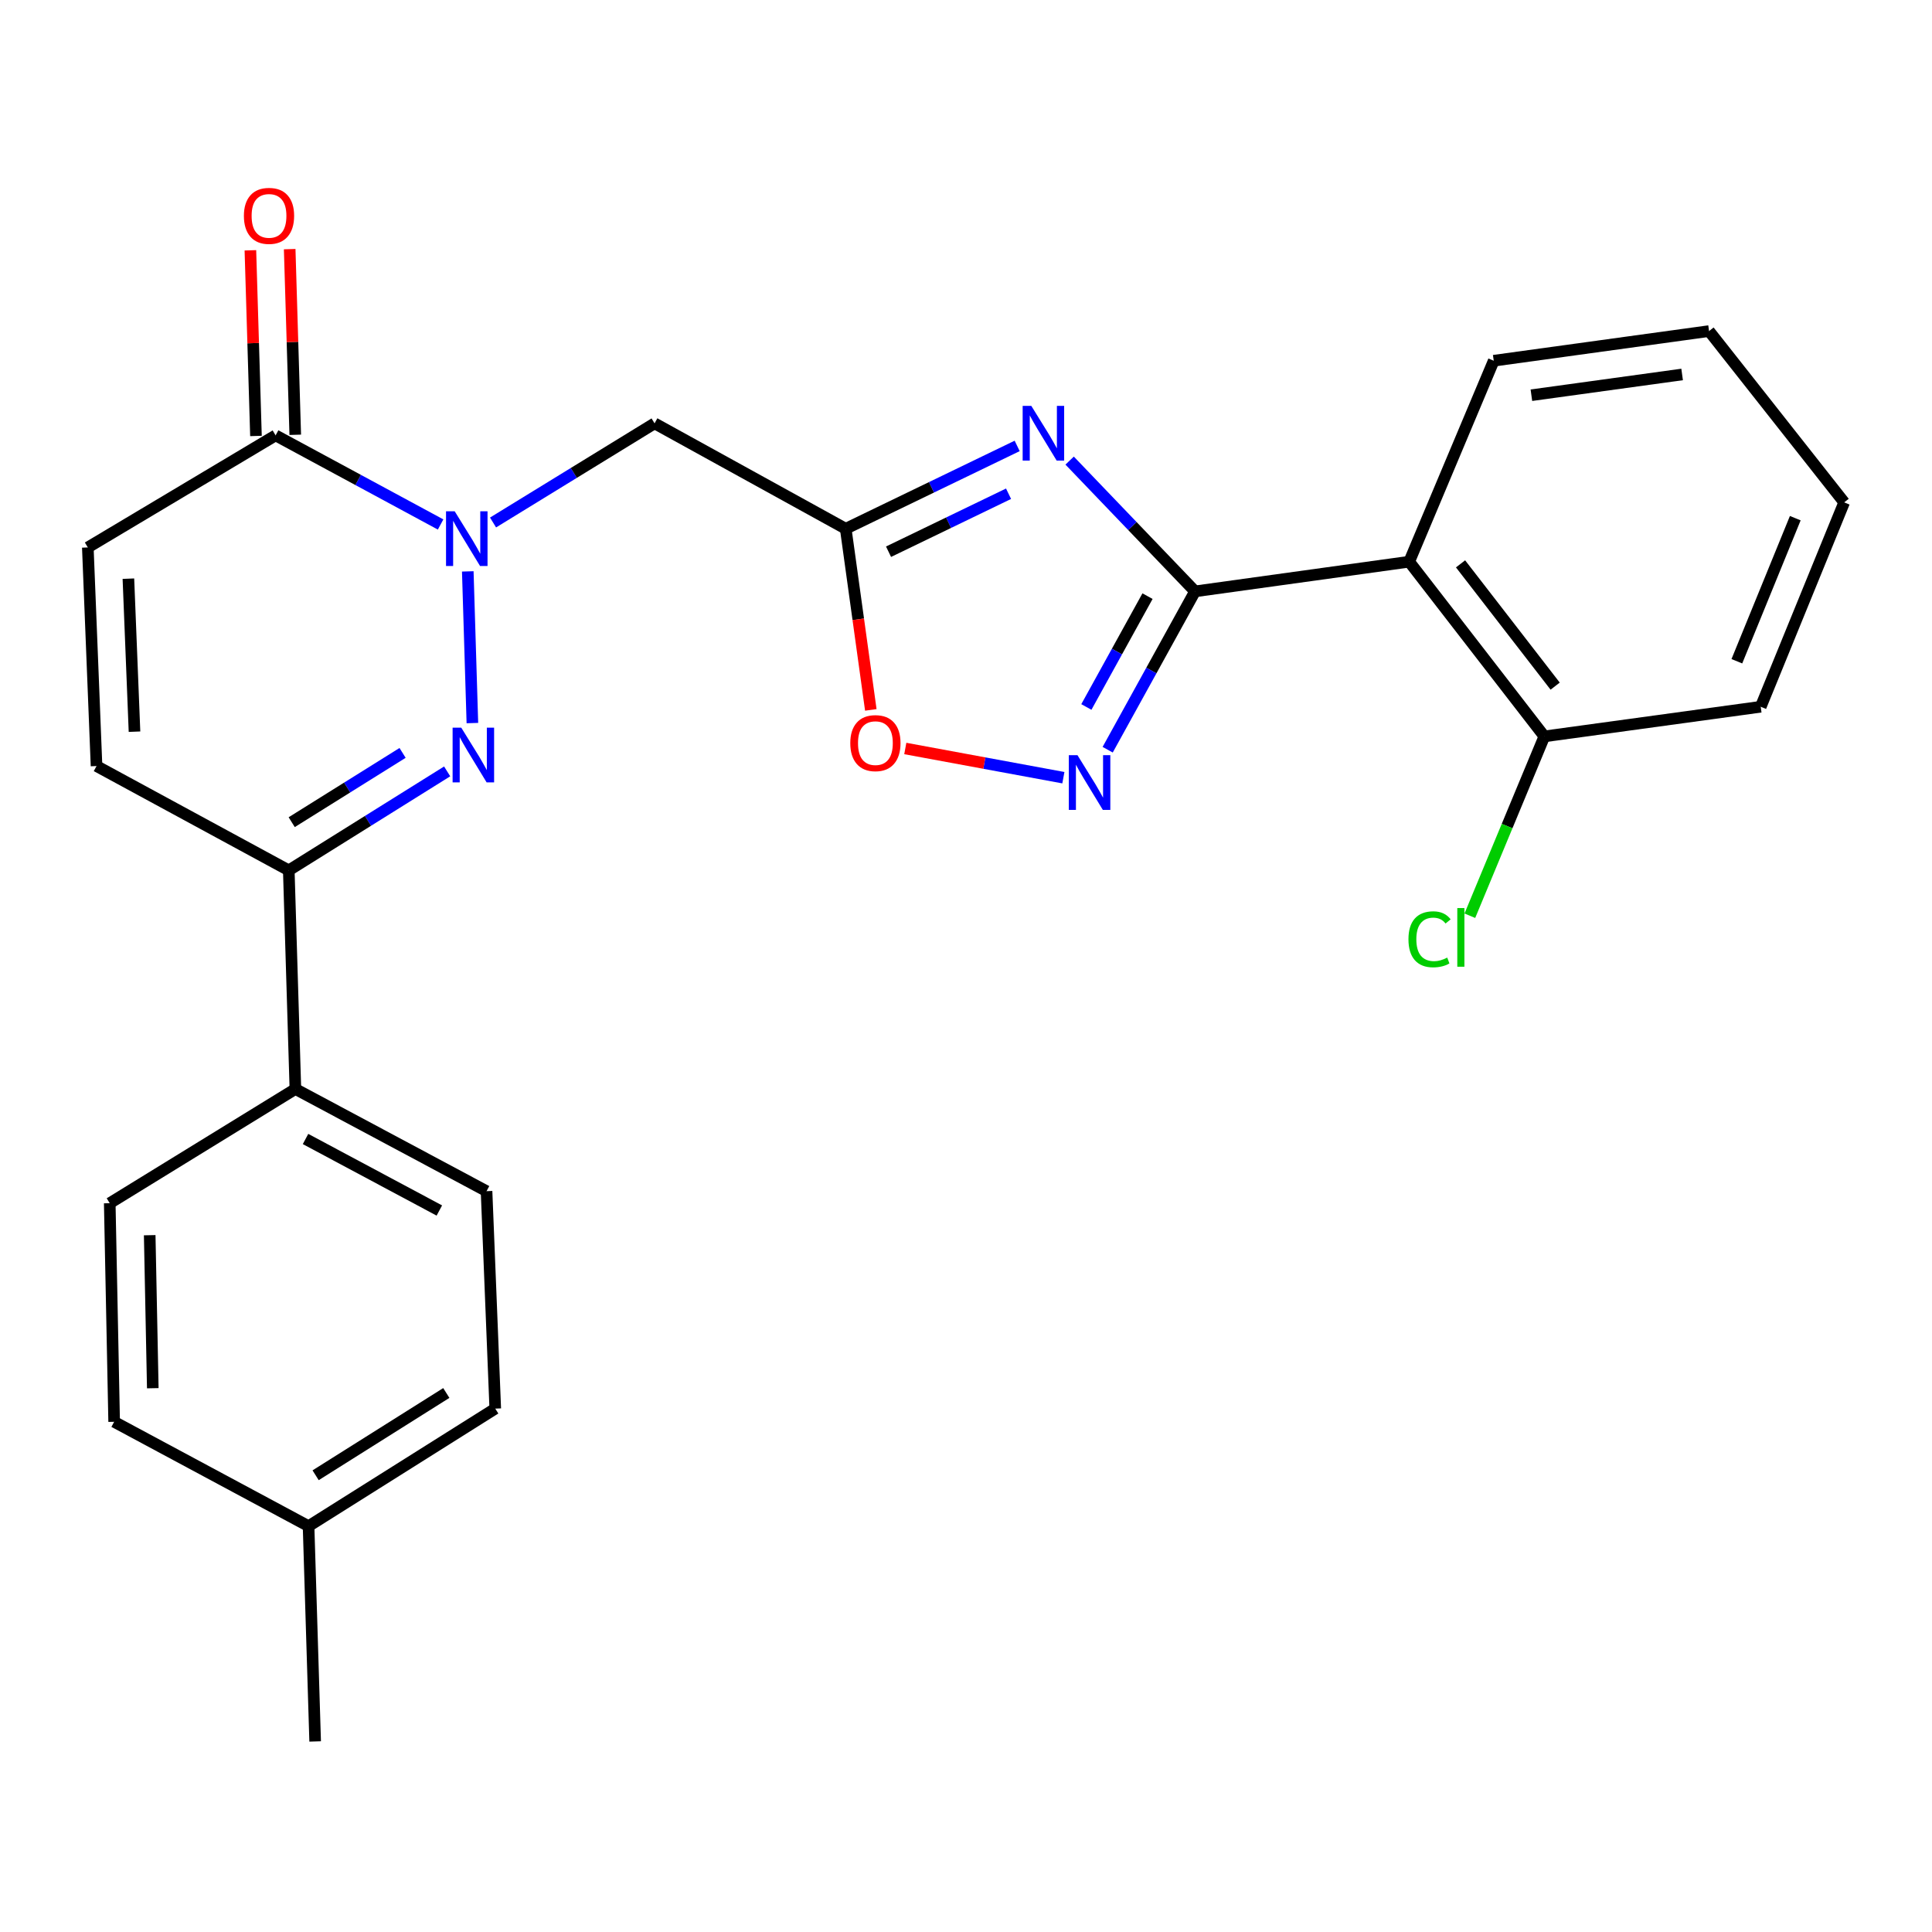 <?xml version='1.0' encoding='iso-8859-1'?>
<svg version='1.1' baseProfile='full'
              xmlns='http://www.w3.org/2000/svg'
                      xmlns:rdkit='http://www.rdkit.org/xml'
                      xmlns:xlink='http://www.w3.org/1999/xlink'
                  xml:space='preserve'
width='1000px' height='1000px' viewBox='0 0 1000 1000'>
<!-- END OF HEADER -->
<rect style='opacity:1.0;fill:#FFFFFF;stroke:none' width='1000' height='1000' x='0' y='0'> </rect>
<path class='bond-2' d='M 242.122,295.751 L 244.506,374.259' style='fill:none;fill-rule:evenodd;stroke:#0000FF;stroke-width:6px;stroke-linecap:butt;stroke-linejoin:miter;stroke-opacity:1' />
<path class='bond-5' d='M 255.198,270.447 L 297.002,244.786' style='fill:none;fill-rule:evenodd;stroke:#0000FF;stroke-width:6px;stroke-linecap:butt;stroke-linejoin:miter;stroke-opacity:1' />
<path class='bond-5' d='M 297.002,244.786 L 338.806,219.125' style='fill:none;fill-rule:evenodd;stroke:#000000;stroke-width:6px;stroke-linecap:butt;stroke-linejoin:miter;stroke-opacity:1' />
<path class='bond-7' d='M 228.055,271.472 L 185.355,248.412' style='fill:none;fill-rule:evenodd;stroke:#0000FF;stroke-width:6px;stroke-linecap:butt;stroke-linejoin:miter;stroke-opacity:1' />
<path class='bond-7' d='M 185.355,248.412 L 142.655,225.353' style='fill:none;fill-rule:evenodd;stroke:#000000;stroke-width:6px;stroke-linecap:butt;stroke-linejoin:miter;stroke-opacity:1' />
<path class='bond-0' d='M 618.55,306.096 L 586.096,272.249' style='fill:none;fill-rule:evenodd;stroke:#000000;stroke-width:6px;stroke-linecap:butt;stroke-linejoin:miter;stroke-opacity:1' />
<path class='bond-0' d='M 586.096,272.249 L 553.642,238.402' style='fill:none;fill-rule:evenodd;stroke:#0000FF;stroke-width:6px;stroke-linecap:butt;stroke-linejoin:miter;stroke-opacity:1' />
<path class='bond-6' d='M 618.55,306.096 L 729.392,290.736' style='fill:none;fill-rule:evenodd;stroke:#000000;stroke-width:6px;stroke-linecap:butt;stroke-linejoin:miter;stroke-opacity:1' />
<path class='bond-27' d='M 618.55,306.096 L 595.941,347.074' style='fill:none;fill-rule:evenodd;stroke:#000000;stroke-width:6px;stroke-linecap:butt;stroke-linejoin:miter;stroke-opacity:1' />
<path class='bond-27' d='M 595.941,347.074 L 573.331,388.052' style='fill:none;fill-rule:evenodd;stroke:#0000FF;stroke-width:6px;stroke-linecap:butt;stroke-linejoin:miter;stroke-opacity:1' />
<path class='bond-27' d='M 593.955,308.562 L 578.128,337.246' style='fill:none;fill-rule:evenodd;stroke:#000000;stroke-width:6px;stroke-linecap:butt;stroke-linejoin:miter;stroke-opacity:1' />
<path class='bond-27' d='M 578.128,337.246 L 562.301,365.93' style='fill:none;fill-rule:evenodd;stroke:#0000FF;stroke-width:6px;stroke-linecap:butt;stroke-linejoin:miter;stroke-opacity:1' />
<path class='bond-1' d='M 526.486,230.807 L 482.116,252.244' style='fill:none;fill-rule:evenodd;stroke:#0000FF;stroke-width:6px;stroke-linecap:butt;stroke-linejoin:miter;stroke-opacity:1' />
<path class='bond-1' d='M 482.116,252.244 L 437.747,273.681' style='fill:none;fill-rule:evenodd;stroke:#000000;stroke-width:6px;stroke-linecap:butt;stroke-linejoin:miter;stroke-opacity:1' />
<path class='bond-1' d='M 522.025,255.556 L 490.967,270.562' style='fill:none;fill-rule:evenodd;stroke:#0000FF;stroke-width:6px;stroke-linecap:butt;stroke-linejoin:miter;stroke-opacity:1' />
<path class='bond-1' d='M 490.967,270.562 L 459.908,285.568' style='fill:none;fill-rule:evenodd;stroke:#000000;stroke-width:6px;stroke-linecap:butt;stroke-linejoin:miter;stroke-opacity:1' />
<path class='bond-8' d='M 231.452,399.267 L 190.461,424.881' style='fill:none;fill-rule:evenodd;stroke:#0000FF;stroke-width:6px;stroke-linecap:butt;stroke-linejoin:miter;stroke-opacity:1' />
<path class='bond-8' d='M 190.461,424.881 L 149.47,450.495' style='fill:none;fill-rule:evenodd;stroke:#000000;stroke-width:6px;stroke-linecap:butt;stroke-linejoin:miter;stroke-opacity:1' />
<path class='bond-8' d='M 208.374,389.698 L 179.68,407.628' style='fill:none;fill-rule:evenodd;stroke:#0000FF;stroke-width:6px;stroke-linecap:butt;stroke-linejoin:miter;stroke-opacity:1' />
<path class='bond-8' d='M 179.68,407.628 L 150.986,425.558' style='fill:none;fill-rule:evenodd;stroke:#000000;stroke-width:6px;stroke-linecap:butt;stroke-linejoin:miter;stroke-opacity:1' />
<path class='bond-3' d='M 437.747,273.681 L 338.806,219.125' style='fill:none;fill-rule:evenodd;stroke:#000000;stroke-width:6px;stroke-linecap:butt;stroke-linejoin:miter;stroke-opacity:1' />
<path class='bond-9' d='M 437.747,273.681 L 444.241,320.56' style='fill:none;fill-rule:evenodd;stroke:#000000;stroke-width:6px;stroke-linecap:butt;stroke-linejoin:miter;stroke-opacity:1' />
<path class='bond-9' d='M 444.241,320.56 L 450.735,367.439' style='fill:none;fill-rule:evenodd;stroke:#FF0000;stroke-width:6px;stroke-linecap:butt;stroke-linejoin:miter;stroke-opacity:1' />
<path class='bond-4' d='M 550.402,402.532 L 509.491,394.974' style='fill:none;fill-rule:evenodd;stroke:#0000FF;stroke-width:6px;stroke-linecap:butt;stroke-linejoin:miter;stroke-opacity:1' />
<path class='bond-4' d='M 509.491,394.974 L 468.58,387.416' style='fill:none;fill-rule:evenodd;stroke:#FF0000;stroke-width:6px;stroke-linecap:butt;stroke-linejoin:miter;stroke-opacity:1' />
<path class='bond-13' d='M 729.392,290.736 L 799.353,381.155' style='fill:none;fill-rule:evenodd;stroke:#000000;stroke-width:6px;stroke-linecap:butt;stroke-linejoin:miter;stroke-opacity:1' />
<path class='bond-13' d='M 755.976,291.85 L 804.949,355.143' style='fill:none;fill-rule:evenodd;stroke:#000000;stroke-width:6px;stroke-linecap:butt;stroke-linejoin:miter;stroke-opacity:1' />
<path class='bond-21' d='M 729.392,290.736 L 773.155,186.71' style='fill:none;fill-rule:evenodd;stroke:#000000;stroke-width:6px;stroke-linecap:butt;stroke-linejoin:miter;stroke-opacity:1' />
<path class='bond-10' d='M 142.655,225.353 L 45.455,283.356' style='fill:none;fill-rule:evenodd;stroke:#000000;stroke-width:6px;stroke-linecap:butt;stroke-linejoin:miter;stroke-opacity:1' />
<path class='bond-14' d='M 152.822,225.047 L 151.38,176.999' style='fill:none;fill-rule:evenodd;stroke:#000000;stroke-width:6px;stroke-linecap:butt;stroke-linejoin:miter;stroke-opacity:1' />
<path class='bond-14' d='M 151.38,176.999 L 149.937,128.95' style='fill:none;fill-rule:evenodd;stroke:#FF0000;stroke-width:6px;stroke-linecap:butt;stroke-linejoin:miter;stroke-opacity:1' />
<path class='bond-14' d='M 132.487,225.658 L 131.045,177.609' style='fill:none;fill-rule:evenodd;stroke:#000000;stroke-width:6px;stroke-linecap:butt;stroke-linejoin:miter;stroke-opacity:1' />
<path class='bond-14' d='M 131.045,177.609 L 129.602,129.56' style='fill:none;fill-rule:evenodd;stroke:#FF0000;stroke-width:6px;stroke-linecap:butt;stroke-linejoin:miter;stroke-opacity:1' />
<path class='bond-12' d='M 149.47,450.495 L 152.894,563.665' style='fill:none;fill-rule:evenodd;stroke:#000000;stroke-width:6px;stroke-linecap:butt;stroke-linejoin:miter;stroke-opacity:1' />
<path class='bond-26' d='M 149.47,450.495 L 49.964,396.504' style='fill:none;fill-rule:evenodd;stroke:#000000;stroke-width:6px;stroke-linecap:butt;stroke-linejoin:miter;stroke-opacity:1' />
<path class='bond-11' d='M 45.455,283.356 L 49.964,396.504' style='fill:none;fill-rule:evenodd;stroke:#000000;stroke-width:6px;stroke-linecap:butt;stroke-linejoin:miter;stroke-opacity:1' />
<path class='bond-11' d='M 66.459,299.518 L 69.616,378.721' style='fill:none;fill-rule:evenodd;stroke:#000000;stroke-width:6px;stroke-linecap:butt;stroke-linejoin:miter;stroke-opacity:1' />
<path class='bond-15' d='M 152.894,563.665 L 251.835,616.548' style='fill:none;fill-rule:evenodd;stroke:#000000;stroke-width:6px;stroke-linecap:butt;stroke-linejoin:miter;stroke-opacity:1' />
<path class='bond-15' d='M 158.145,589.54 L 227.404,626.558' style='fill:none;fill-rule:evenodd;stroke:#000000;stroke-width:6px;stroke-linecap:butt;stroke-linejoin:miter;stroke-opacity:1' />
<path class='bond-16' d='M 152.894,563.665 L 56.802,622.776' style='fill:none;fill-rule:evenodd;stroke:#000000;stroke-width:6px;stroke-linecap:butt;stroke-linejoin:miter;stroke-opacity:1' />
<path class='bond-17' d='M 799.353,381.155 L 780.071,427.57' style='fill:none;fill-rule:evenodd;stroke:#000000;stroke-width:6px;stroke-linecap:butt;stroke-linejoin:miter;stroke-opacity:1' />
<path class='bond-17' d='M 780.071,427.57 L 760.79,473.984' style='fill:none;fill-rule:evenodd;stroke:#00CC00;stroke-width:6px;stroke-linecap:butt;stroke-linejoin:miter;stroke-opacity:1' />
<path class='bond-22' d='M 799.353,381.155 L 911.348,365.818' style='fill:none;fill-rule:evenodd;stroke:#000000;stroke-width:6px;stroke-linecap:butt;stroke-linejoin:miter;stroke-opacity:1' />
<path class='bond-18' d='M 251.835,616.548 L 256.345,729.097' style='fill:none;fill-rule:evenodd;stroke:#000000;stroke-width:6px;stroke-linecap:butt;stroke-linejoin:miter;stroke-opacity:1' />
<path class='bond-19' d='M 56.802,622.776 L 59.085,735.924' style='fill:none;fill-rule:evenodd;stroke:#000000;stroke-width:6px;stroke-linecap:butt;stroke-linejoin:miter;stroke-opacity:1' />
<path class='bond-19' d='M 77.485,639.338 L 79.083,718.541' style='fill:none;fill-rule:evenodd;stroke:#000000;stroke-width:6px;stroke-linecap:butt;stroke-linejoin:miter;stroke-opacity:1' />
<path class='bond-28' d='M 256.345,729.097 L 159.71,789.937' style='fill:none;fill-rule:evenodd;stroke:#000000;stroke-width:6px;stroke-linecap:butt;stroke-linejoin:miter;stroke-opacity:1' />
<path class='bond-28' d='M 231.01,721.007 L 163.366,763.595' style='fill:none;fill-rule:evenodd;stroke:#000000;stroke-width:6px;stroke-linecap:butt;stroke-linejoin:miter;stroke-opacity:1' />
<path class='bond-20' d='M 59.085,735.924 L 159.71,789.937' style='fill:none;fill-rule:evenodd;stroke:#000000;stroke-width:6px;stroke-linecap:butt;stroke-linejoin:miter;stroke-opacity:1' />
<path class='bond-23' d='M 159.71,789.937 L 163.123,901.367' style='fill:none;fill-rule:evenodd;stroke:#000000;stroke-width:6px;stroke-linecap:butt;stroke-linejoin:miter;stroke-opacity:1' />
<path class='bond-24' d='M 773.155,186.71 L 884.607,171.361' style='fill:none;fill-rule:evenodd;stroke:#000000;stroke-width:6px;stroke-linecap:butt;stroke-linejoin:miter;stroke-opacity:1' />
<path class='bond-24' d='M 792.648,204.562 L 870.664,193.818' style='fill:none;fill-rule:evenodd;stroke:#000000;stroke-width:6px;stroke-linecap:butt;stroke-linejoin:miter;stroke-opacity:1' />
<path class='bond-29' d='M 911.348,365.818 L 954.545,260.028' style='fill:none;fill-rule:evenodd;stroke:#000000;stroke-width:6px;stroke-linecap:butt;stroke-linejoin:miter;stroke-opacity:1' />
<path class='bond-29' d='M 898.993,342.259 L 929.231,268.206' style='fill:none;fill-rule:evenodd;stroke:#000000;stroke-width:6px;stroke-linecap:butt;stroke-linejoin:miter;stroke-opacity:1' />
<path class='bond-25' d='M 884.607,171.361 L 954.545,260.028' style='fill:none;fill-rule:evenodd;stroke:#000000;stroke-width:6px;stroke-linecap:butt;stroke-linejoin:miter;stroke-opacity:1' />
<path  class='atom-0' d='M 235.346 264.63
L 244.626 279.63
Q 245.546 281.11, 247.026 283.79
Q 248.506 286.47, 248.586 286.63
L 248.586 264.63
L 252.346 264.63
L 252.346 292.95
L 248.466 292.95
L 238.506 276.55
Q 237.346 274.63, 236.106 272.43
Q 234.906 270.23, 234.546 269.55
L 234.546 292.95
L 230.866 292.95
L 230.866 264.63
L 235.346 264.63
' fill='#0000FF'/>
<path  class='atom-2' d='M 533.807 210.085
L 543.087 225.085
Q 544.007 226.565, 545.487 229.245
Q 546.967 231.925, 547.047 232.085
L 547.047 210.085
L 550.807 210.085
L 550.807 238.405
L 546.927 238.405
L 536.967 222.005
Q 535.807 220.085, 534.567 217.885
Q 533.367 215.685, 533.007 215.005
L 533.007 238.405
L 529.327 238.405
L 529.327 210.085
L 533.807 210.085
' fill='#0000FF'/>
<path  class='atom-3' d='M 238.748 376.636
L 248.028 391.636
Q 248.948 393.116, 250.428 395.796
Q 251.908 398.476, 251.988 398.636
L 251.988 376.636
L 255.748 376.636
L 255.748 404.956
L 251.868 404.956
L 241.908 388.556
Q 240.748 386.636, 239.508 384.436
Q 238.308 382.236, 237.948 381.556
L 237.948 404.956
L 234.268 404.956
L 234.268 376.636
L 238.748 376.636
' fill='#0000FF'/>
<path  class='atom-5' d='M 557.7 390.877
L 566.98 405.877
Q 567.9 407.357, 569.38 410.037
Q 570.86 412.717, 570.94 412.877
L 570.94 390.877
L 574.7 390.877
L 574.7 419.197
L 570.82 419.197
L 560.86 402.797
Q 559.7 400.877, 558.46 398.677
Q 557.26 396.477, 556.9 395.797
L 556.9 419.197
L 553.22 419.197
L 553.22 390.877
L 557.7 390.877
' fill='#0000FF'/>
<path  class='atom-10' d='M 440.107 384.637
Q 440.107 377.837, 443.467 374.037
Q 446.827 370.237, 453.107 370.237
Q 459.387 370.237, 462.747 374.037
Q 466.107 377.837, 466.107 384.637
Q 466.107 391.517, 462.707 395.437
Q 459.307 399.317, 453.107 399.317
Q 446.867 399.317, 443.467 395.437
Q 440.107 391.557, 440.107 384.637
M 453.107 396.117
Q 457.427 396.117, 459.747 393.237
Q 462.107 390.317, 462.107 384.637
Q 462.107 379.077, 459.747 376.277
Q 457.427 373.437, 453.107 373.437
Q 448.787 373.437, 446.427 376.237
Q 444.107 379.037, 444.107 384.637
Q 444.107 390.357, 446.427 393.237
Q 448.787 396.117, 453.107 396.117
' fill='#FF0000'/>
<path  class='atom-15' d='M 126.241 111.731
Q 126.241 104.931, 129.601 101.131
Q 132.961 97.331, 139.241 97.331
Q 145.521 97.331, 148.881 101.131
Q 152.241 104.931, 152.241 111.731
Q 152.241 118.611, 148.841 122.531
Q 145.441 126.411, 139.241 126.411
Q 133.001 126.411, 129.601 122.531
Q 126.241 118.651, 126.241 111.731
M 139.241 123.211
Q 143.561 123.211, 145.881 120.331
Q 148.241 117.411, 148.241 111.731
Q 148.241 106.171, 145.881 103.371
Q 143.561 100.531, 139.241 100.531
Q 134.921 100.531, 132.561 103.331
Q 130.241 106.131, 130.241 111.731
Q 130.241 117.451, 132.561 120.331
Q 134.921 123.211, 139.241 123.211
' fill='#FF0000'/>
<path  class='atom-18' d='M 729.013 486.173
Q 729.013 479.133, 732.293 475.453
Q 735.613 471.733, 741.893 471.733
Q 747.733 471.733, 750.853 475.853
L 748.213 478.013
Q 745.933 475.013, 741.893 475.013
Q 737.613 475.013, 735.333 477.893
Q 733.093 480.733, 733.093 486.173
Q 733.093 491.773, 735.413 494.653
Q 737.773 497.533, 742.333 497.533
Q 745.453 497.533, 749.093 495.653
L 750.213 498.653
Q 748.733 499.613, 746.493 500.173
Q 744.253 500.733, 741.773 500.733
Q 735.613 500.733, 732.293 496.973
Q 729.013 493.213, 729.013 486.173
' fill='#00CC00'/>
<path  class='atom-18' d='M 754.293 470.013
L 757.973 470.013
L 757.973 500.373
L 754.293 500.373
L 754.293 470.013
' fill='#00CC00'/>
</svg>
